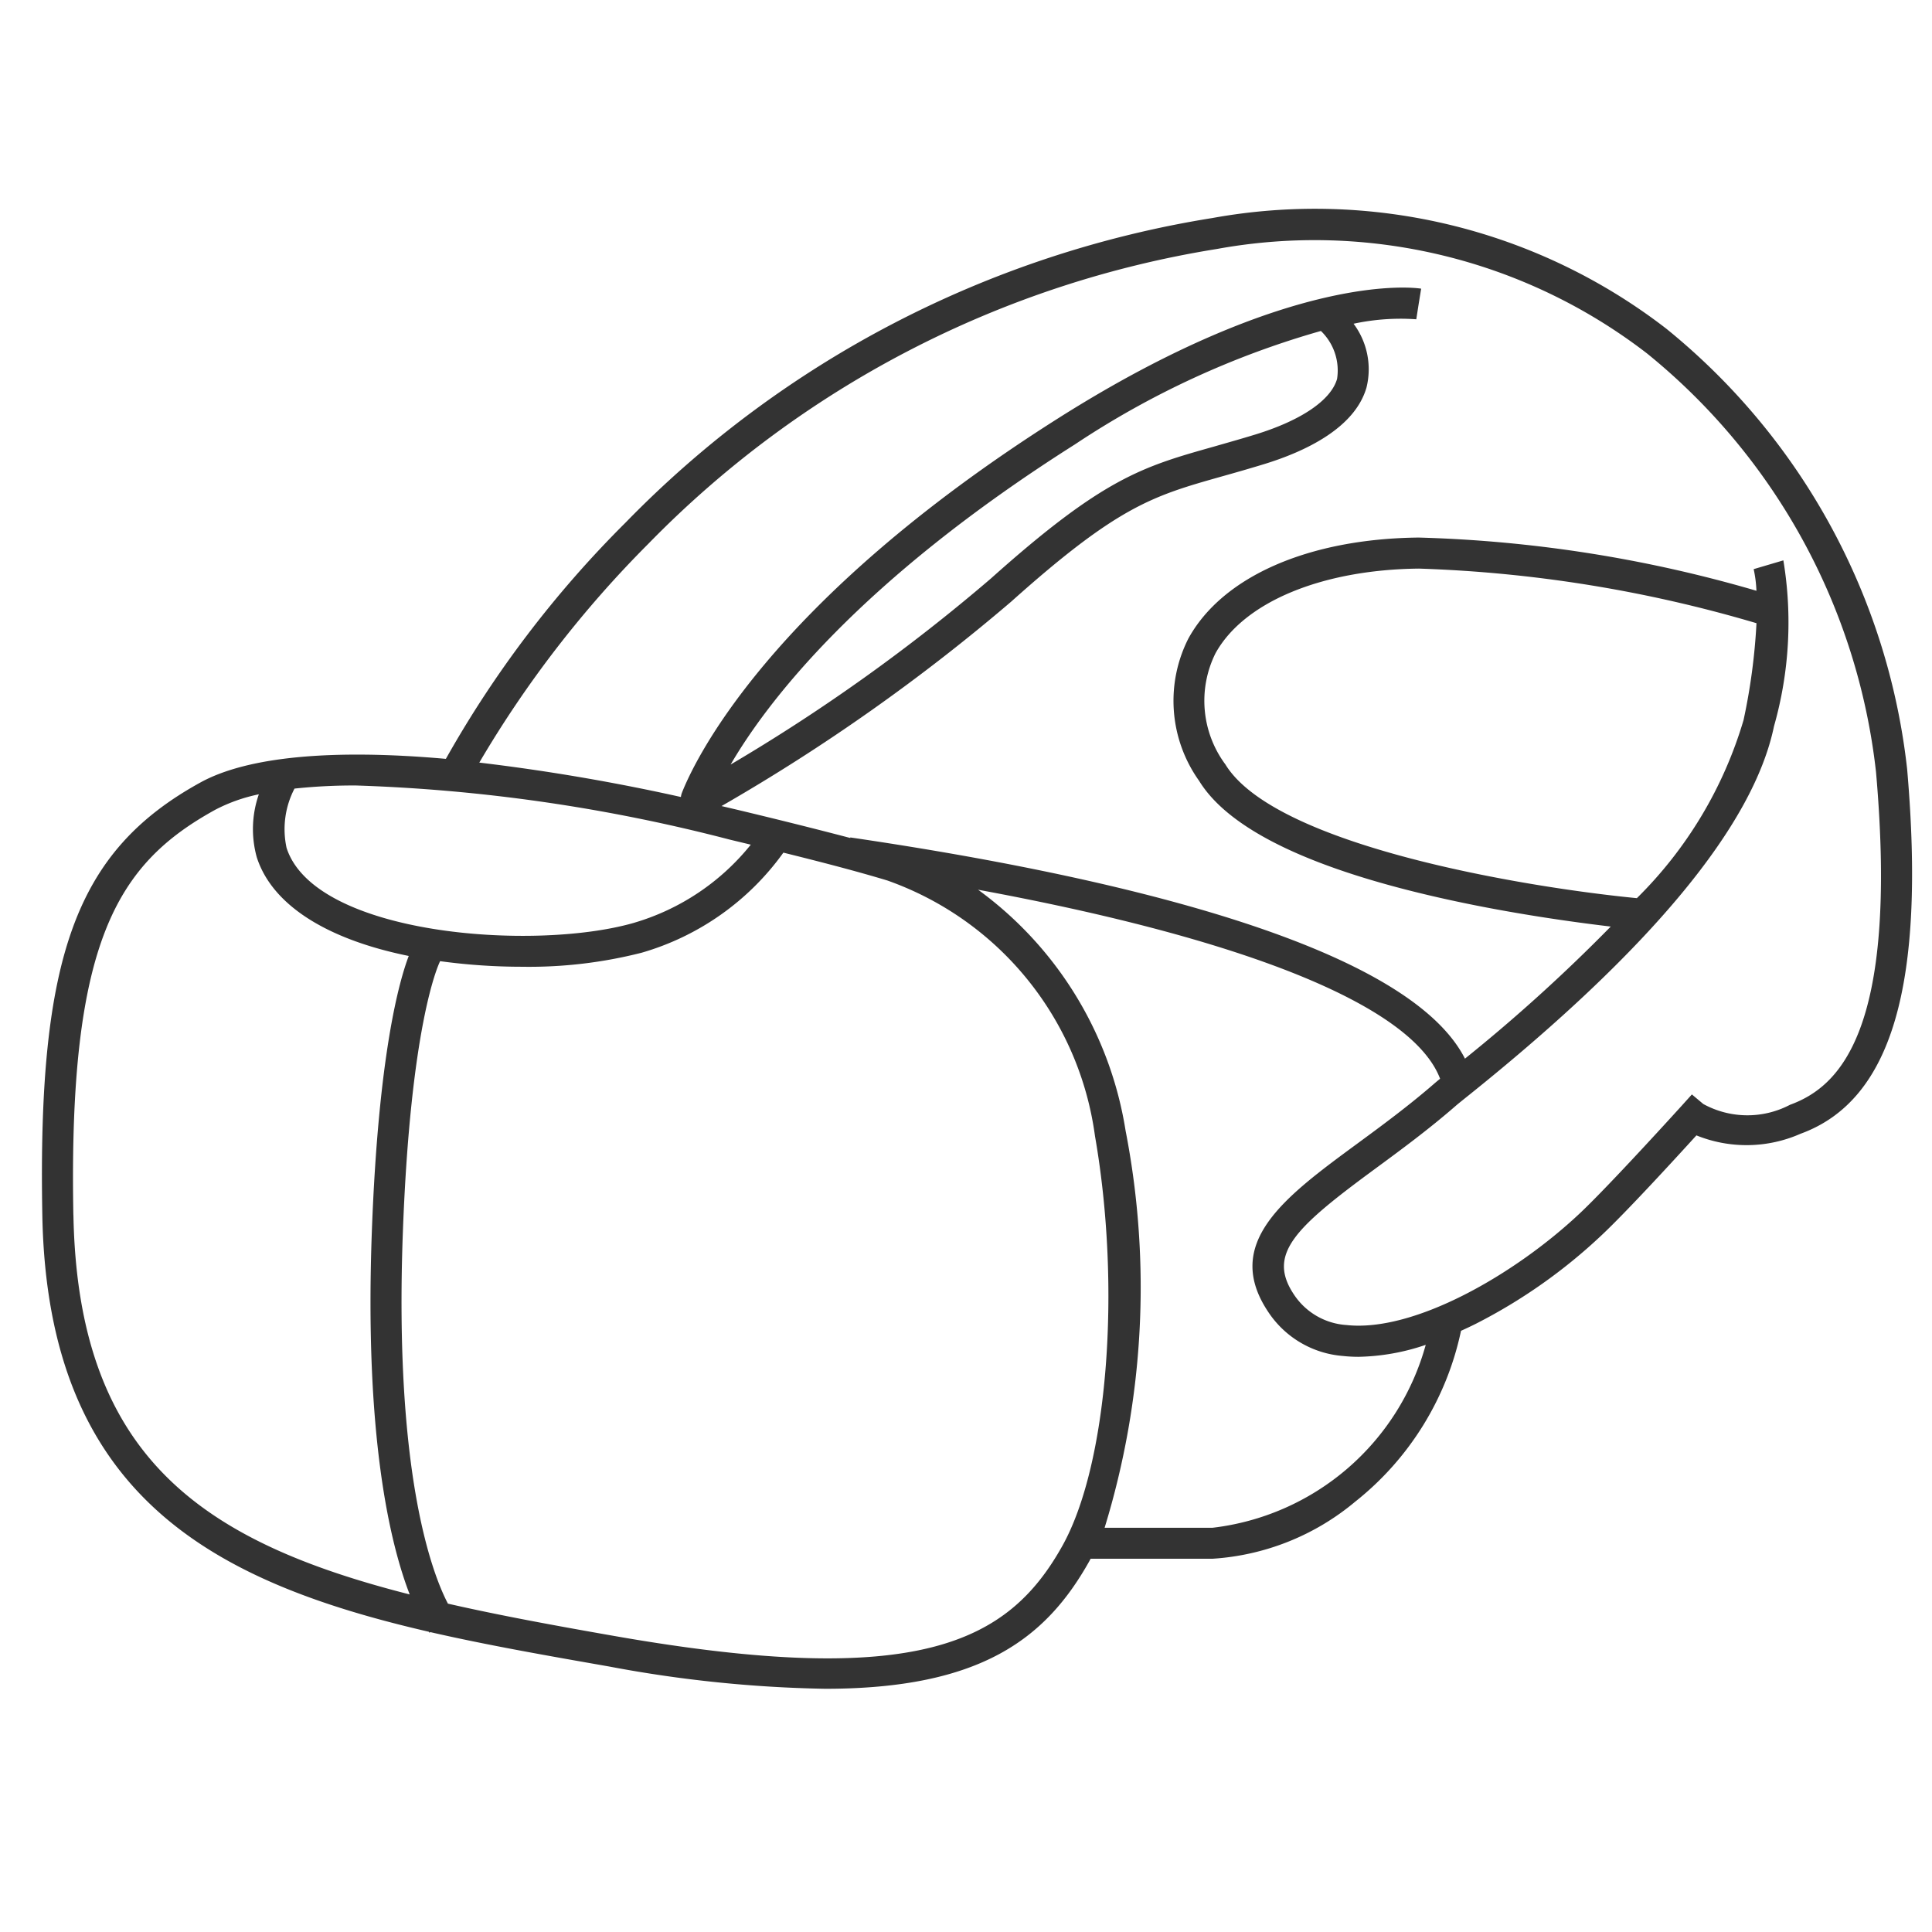 <svg xmlns="http://www.w3.org/2000/svg" width="46" height="46" viewBox="0 0 46 46">
  <g id="xr_solution_device_htcvive" transform="translate(-7 -7)">
    <rect id="長方形_1314" data-name="長方形 1314" width="46" height="46" transform="translate(7 7)" fill="none"/>
    <path id="パス_799" data-name="パス 799" d="M150.034,159.575A15.727,15.727,0,0,0,144.3,149.09a13.679,13.679,0,0,0-10.807-2.635,25.019,25.019,0,0,0-13.971,7.25,25.743,25.743,0,0,0-4.28,5.627c-2.694-.239-4.719-.056-5.843.562-2.965,1.631-3.88,4.137-3.765,10.312.124,6.652,4.027,8.715,9.2,9.909l.019.024.019-.015c1.351.31,2.787.561,4.264.82a30.38,30.38,0,0,0,5.137.529c3.7,0,5.254-1.192,6.288-3.036l.032-.06h2.9a5.868,5.868,0,0,0,3.4-1.359,7.047,7.047,0,0,0,2.519-4.068c.119-.054.239-.11.36-.171a12.856,12.856,0,0,0,2.982-2.1c.6-.562,1.788-1.86,2.263-2.382a3.185,3.185,0,0,0,2.482-.04C149.673,167.464,150.478,164.7,150.034,159.575Zm-36.932.391a40.41,40.41,0,0,1,8.9,1.289l.5.12a5.581,5.581,0,0,1-2.795,1.865c-2.378.679-7.589.29-8.258-1.789a2.092,2.092,0,0,1,.189-1.411A13.331,13.331,0,0,1,113.1,159.966Zm-6.729,10.228c-.122-6.519,1.044-8.365,3.382-9.652a3.96,3.96,0,0,1,1.034-.366,2.509,2.509,0,0,0-.049,1.5c.36,1.121,1.639,1.947,3.618,2.349-.228.6-.72,2.343-.877,6.521-.185,4.924.436,7.482.9,8.681C109.407,177.962,106.481,175.93,106.374,170.194Zm12.892,10.024c-1.428-.25-2.755-.494-3.974-.772-.358-.684-1.29-3.049-1.072-8.871.183-4.87.822-6.294.886-6.426a14.439,14.439,0,0,0,1.951.133,10.851,10.851,0,0,0,2.847-.334,6.309,6.309,0,0,0,3.375-2.383c.973.241,1.773.451,2.475.663a7.519,7.519,0,0,1,4.944,6.084c.634,3.642.3,7.84-.78,9.764C128.624,180.387,126.467,181.479,119.265,180.218Zm14.225-2.578h-2.564a19.506,19.506,0,0,0,.5-9.453,8.8,8.8,0,0,0-3.512-5.739c6.435,1.187,10.346,2.778,11,4.5-.046.038-.085.07-.111.092-.626.546-1.283,1.029-1.863,1.455-1.728,1.27-3.22,2.367-2.113,4.013a2.351,2.351,0,0,0,1.773,1.041,3.384,3.384,0,0,0,.372.02,5.226,5.226,0,0,0,1.6-.285A5.989,5.989,0,0,1,133.49,177.64Zm13.756-10.072a2.183,2.183,0,0,1-2.065-.018l-.272-.228-.238.264c-.017.019-1.706,1.884-2.423,2.56-1.548,1.461-3.957,2.845-5.567,2.666a1.624,1.624,0,0,1-1.243-.72c-.65-.968.015-1.593,1.938-3.006.591-.435,1.261-.927,1.911-1.493.056-.049.167-.137.321-.261,4.329-3.473,6.77-6.425,7.256-8.776a9.037,9.037,0,0,0,.223-3.95l-.707.209a2.948,2.948,0,0,1,.066.515,31.7,31.7,0,0,0-8.04-1.267c-2.618.027-4.668.923-5.483,2.4a3.279,3.279,0,0,0,.253,3.392c.723,1.179,2.739,2.136,5.993,2.843,1.512.329,2.955.526,3.808.627a39.871,39.871,0,0,1-3.471,3.145c-1.406-2.763-8.6-4.38-14.635-5.267l0,.013c-.764-.2-1.641-.421-2.7-.674l-.366-.086a45.6,45.6,0,0,0,6.9-4.87c2.551-2.283,3.376-2.516,5.018-2.98.3-.084.633-.179,1.006-.293.956-.294,2.154-.849,2.433-1.824a1.811,1.811,0,0,0-.308-1.517,5.31,5.31,0,0,1,1.493-.106l.057-.365.059-.364c-.123-.02-3.066-.444-8.645,3.088-6.924,4.384-8.675,8.2-8.956,8.915a.41.41,0,0,0-.024.1,48.264,48.264,0,0,0-4.8-.819,26.009,26.009,0,0,1,4.023-5.208,24.284,24.284,0,0,1,13.539-7.021,12.959,12.959,0,0,1,10.239,2.486,14.955,14.955,0,0,1,5.454,9.967C149.839,165.873,148.386,167.15,147.247,167.568Zm-3.643-4.919c-2.523-.243-8.595-1.219-9.8-3.183a2.542,2.542,0,0,1-.236-2.649c.674-1.219,2.53-1.991,4.844-2.015a31.92,31.92,0,0,1,8.036,1.3,14.472,14.472,0,0,1-.308,2.307A9.9,9.9,0,0,1,143.6,162.648Zm-21.582-3.18c.862-1.48,3.048-4.364,8.2-7.625a20.813,20.813,0,0,1,5.855-2.7,1.306,1.306,0,0,1,.385,1.142c-.145.506-.852.987-1.941,1.322-.365.112-.682.2-.99.289-1.7.479-2.631.744-5.31,3.14A43.339,43.339,0,0,1,122.021,159.468Z" transform="translate(-97.626 -134.264)" fill="#333"/>
  </g>
</svg>
